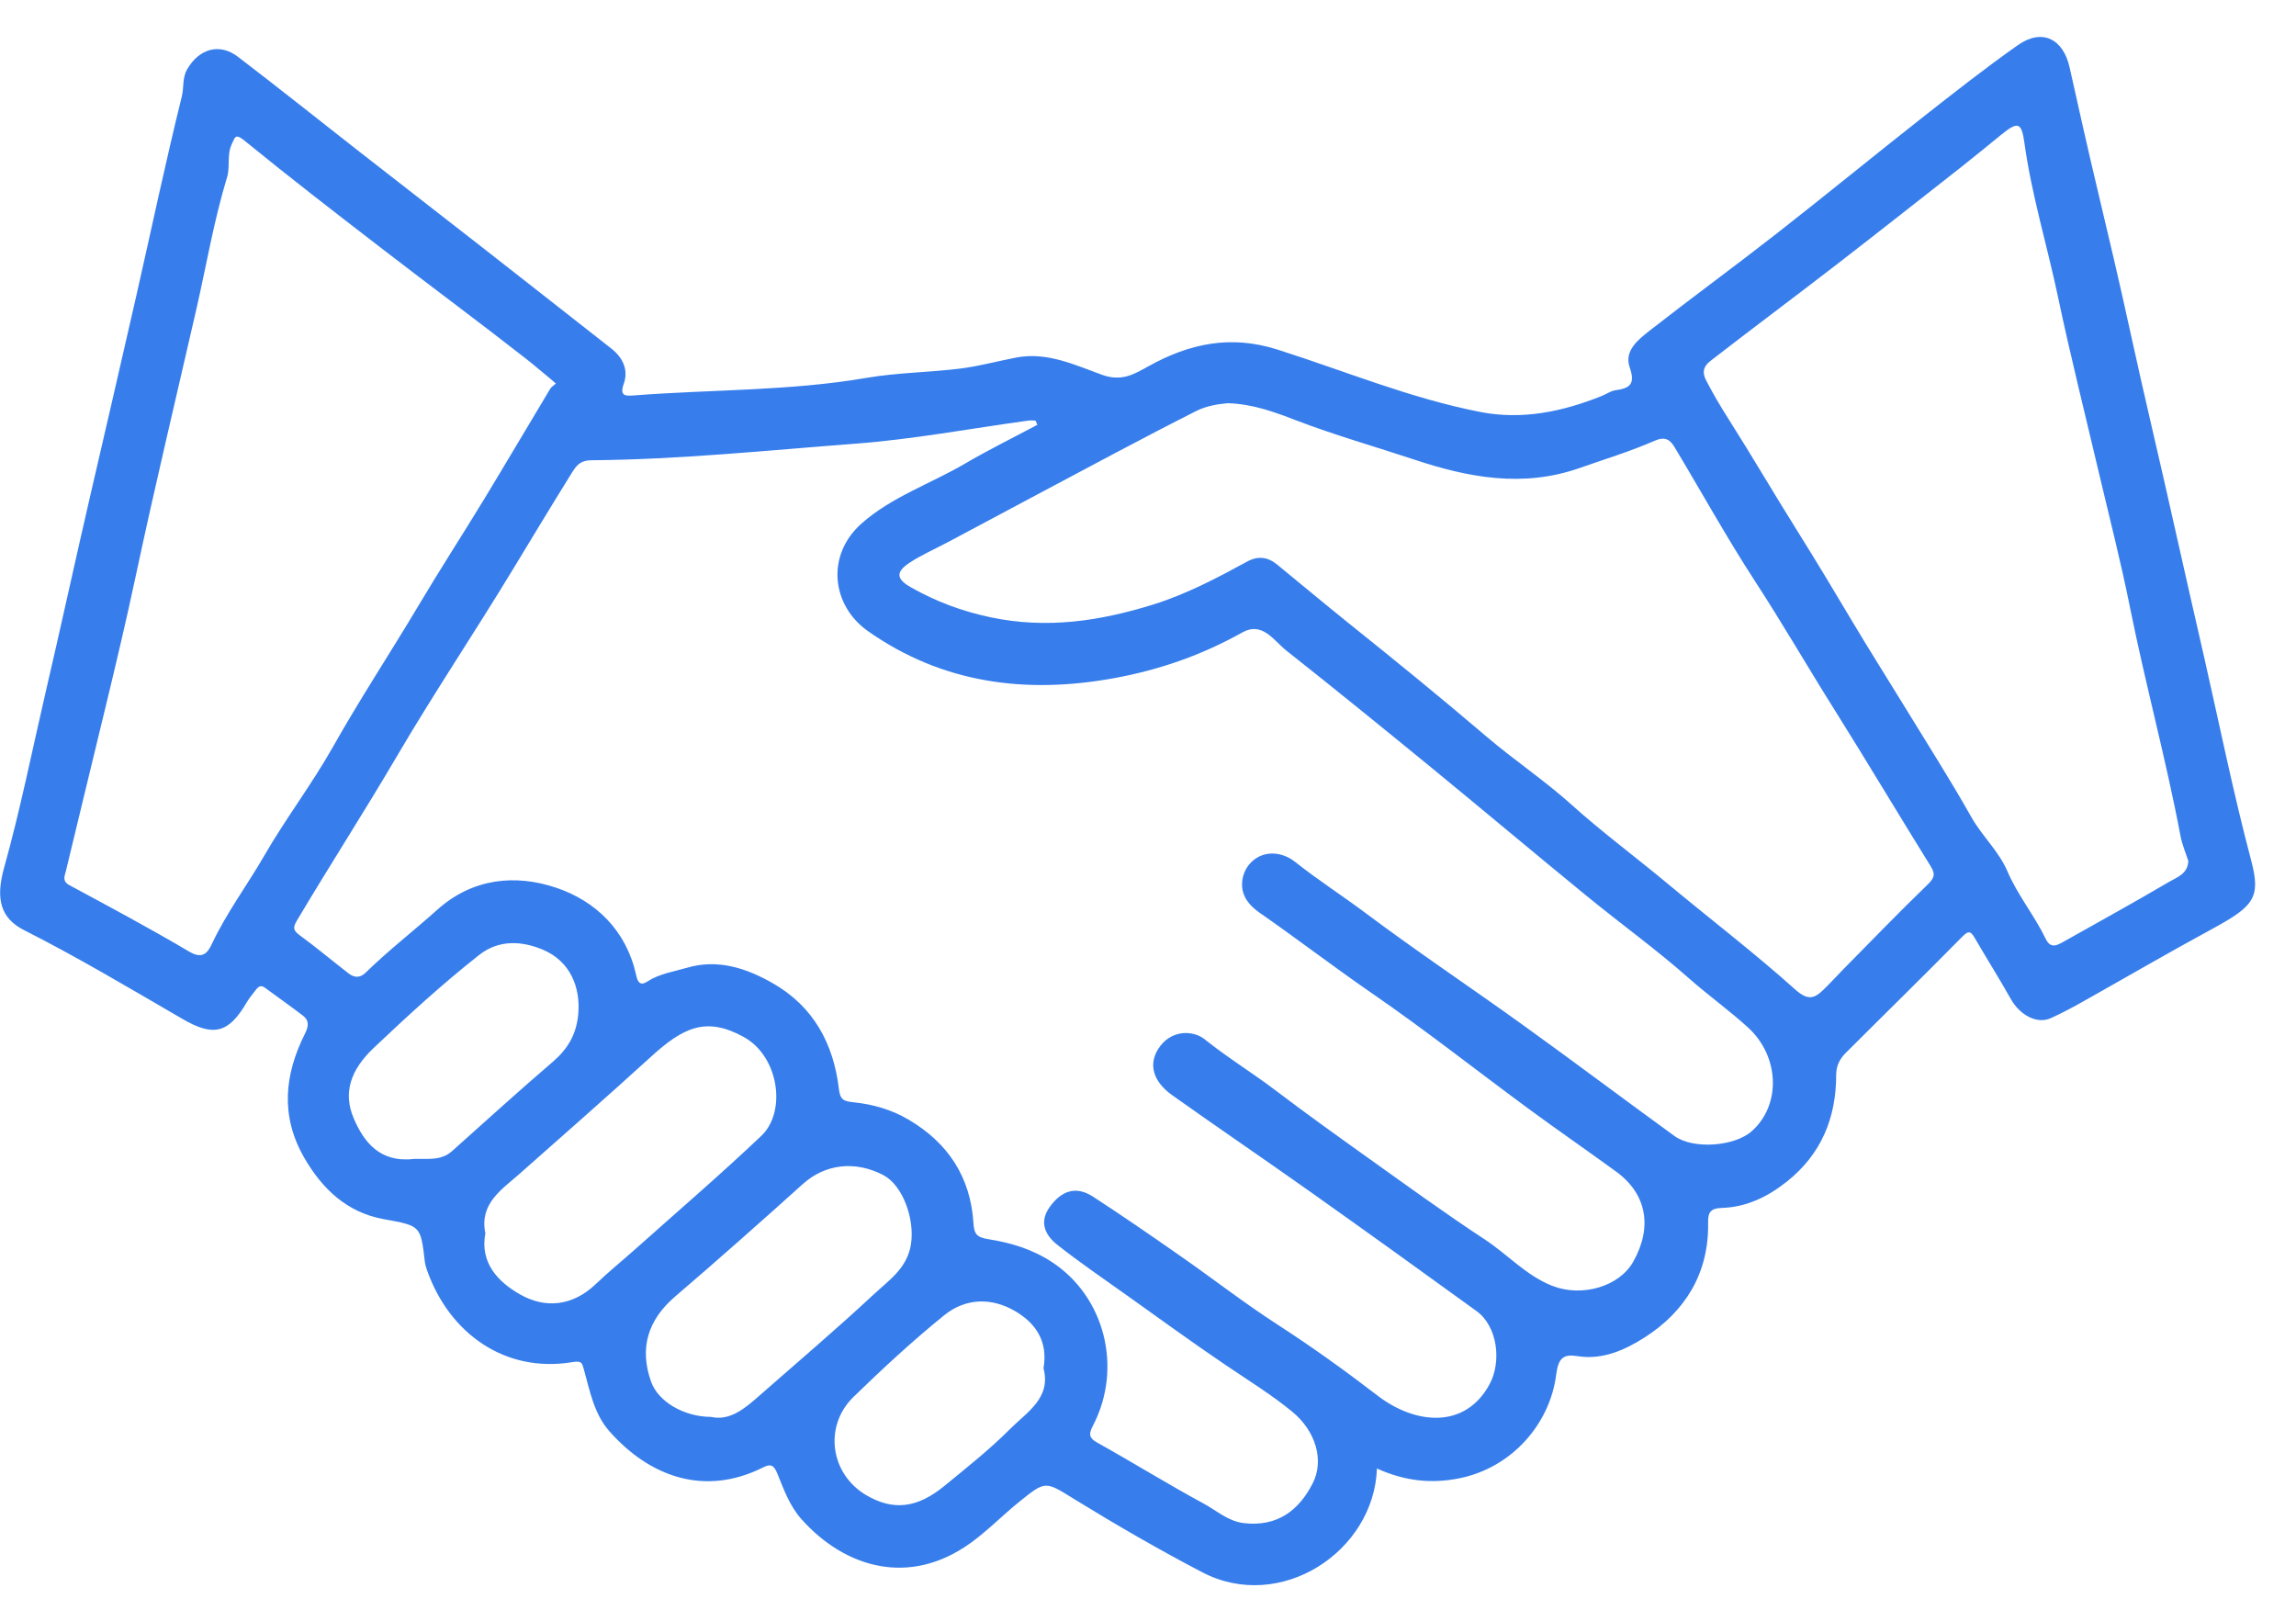 <?xml version="1.0" encoding="UTF-8"?> <svg xmlns="http://www.w3.org/2000/svg" width="56" height="39" viewBox="0 0 56 39" fill="none"><path d="M33.584 35.813C33.516 37.843 31.228 39.342 29.322 38.346C28.265 37.794 27.23 37.195 26.214 36.57C25.491 36.124 25.513 36.1 24.847 36.638C24.447 36.962 24.09 37.332 23.669 37.635C22.184 38.703 20.616 38.242 19.556 37.061C19.259 36.731 19.117 36.326 18.959 35.937C18.861 35.693 18.763 35.714 18.602 35.794C17.198 36.494 15.858 36.035 14.86 34.903C14.492 34.487 14.389 33.933 14.244 33.411C14.197 33.243 14.192 33.182 13.962 33.221C12.309 33.496 10.958 32.513 10.417 30.985C10.392 30.914 10.369 30.838 10.361 30.764C10.258 29.88 10.255 29.899 9.354 29.733C8.464 29.57 7.862 29.002 7.419 28.234C6.836 27.221 6.935 26.212 7.438 25.211C7.53 25.03 7.544 24.89 7.388 24.77C7.085 24.537 6.771 24.32 6.465 24.092C6.362 24.015 6.3 24.064 6.239 24.144C6.165 24.242 6.084 24.335 6.022 24.44C5.573 25.21 5.203 25.29 4.443 24.847C3.168 24.106 1.9 23.35 0.585 22.684C0.024 22.4 -0.116 21.937 0.099 21.167C0.493 19.758 0.78 18.32 1.11 16.895C1.484 15.292 1.832 13.682 2.204 12.077C2.579 10.457 2.956 8.834 3.325 7.212C3.693 5.591 4.035 3.965 4.435 2.351C4.49 2.13 4.441 1.898 4.57 1.681C4.859 1.188 5.355 1.041 5.805 1.386C6.8 2.146 7.778 2.928 8.765 3.699C9.794 4.502 10.828 5.303 11.857 6.107C12.876 6.903 13.89 7.702 14.908 8.499C15.192 8.72 15.332 9.022 15.216 9.353C15.103 9.669 15.261 9.659 15.461 9.644C17.352 9.497 19.255 9.539 21.134 9.216C21.886 9.087 22.656 9.084 23.414 8.99C23.88 8.932 24.336 8.806 24.799 8.718C25.546 8.579 26.223 8.904 26.882 9.142C27.367 9.317 27.682 9.115 28.017 8.929C29.018 8.375 30.017 8.164 31.156 8.525C32.8 9.048 34.404 9.717 36.106 10.048C37.126 10.246 38.108 10.041 39.06 9.66C39.174 9.616 39.28 9.536 39.397 9.519C39.749 9.47 39.894 9.374 39.748 8.958C39.608 8.558 39.955 8.283 40.234 8.065C41.254 7.267 42.299 6.504 43.319 5.707C44.515 4.773 45.69 3.809 46.883 2.87C47.651 2.267 48.419 1.662 49.216 1.101C49.808 0.685 50.322 0.946 50.478 1.643C50.7 2.638 50.922 3.635 51.159 4.627C51.427 5.755 51.695 6.885 51.941 8.016C52.297 9.654 52.691 11.283 53.054 12.918C53.286 13.963 53.527 15.004 53.764 16.047C54.138 17.694 54.473 19.349 54.906 20.983C55.148 21.897 54.975 22.102 53.945 22.662C52.87 23.244 51.814 23.862 50.748 24.459C50.509 24.593 50.264 24.721 50.015 24.834C49.685 24.982 49.267 24.761 49.045 24.366C48.761 23.862 48.453 23.373 48.163 22.874C48.05 22.678 47.992 22.714 47.841 22.865C46.908 23.813 45.956 24.742 45.016 25.682C44.875 25.823 44.785 25.992 44.785 26.215C44.785 27.261 44.424 28.142 43.594 28.809C43.121 29.188 42.597 29.442 41.991 29.461C41.719 29.47 41.657 29.57 41.661 29.818C41.685 31.045 41.106 31.982 40.121 32.614C39.657 32.912 39.098 33.175 38.481 33.076C38.143 33.021 38.009 33.108 37.957 33.52C37.807 34.719 36.885 35.788 35.611 36.051C34.911 36.195 34.26 36.121 33.589 35.818L33.584 35.813ZM25.303 10.363C25.287 10.327 25.272 10.293 25.256 10.258C25.199 10.258 25.138 10.25 25.082 10.258C23.674 10.451 22.271 10.715 20.855 10.822C18.717 10.984 16.583 11.207 14.436 11.225C14.217 11.226 14.098 11.29 13.97 11.496C13.473 12.294 12.989 13.096 12.502 13.9C11.576 15.427 10.58 16.911 9.676 18.452C8.889 19.792 8.048 21.096 7.255 22.43C7.162 22.586 7.122 22.672 7.299 22.802C7.711 23.102 8.101 23.431 8.505 23.743C8.64 23.847 8.782 23.855 8.914 23.726C9.471 23.182 10.087 22.706 10.665 22.188C11.535 21.41 12.58 21.319 13.568 21.652C14.523 21.973 15.273 22.687 15.514 23.773C15.545 23.914 15.592 24.067 15.785 23.941C16.084 23.746 16.433 23.697 16.763 23.601C17.511 23.382 18.209 23.614 18.853 23.983C19.839 24.547 20.332 25.455 20.461 26.561C20.493 26.836 20.589 26.858 20.823 26.884C21.291 26.933 21.745 27.062 22.159 27.306C23.121 27.872 23.672 28.705 23.743 29.833C23.759 30.088 23.817 30.177 24.102 30.222C24.648 30.308 25.174 30.462 25.665 30.786C26.941 31.627 27.387 33.35 26.665 34.756C26.564 34.95 26.533 35.059 26.768 35.188C27.637 35.671 28.482 36.198 29.358 36.671C29.673 36.841 29.951 37.101 30.333 37.147C31.156 37.245 31.683 36.833 32.016 36.179C32.309 35.61 32.083 34.891 31.513 34.426C31.009 34.014 30.457 33.673 29.92 33.31C29.095 32.753 28.289 32.166 27.478 31.588C26.914 31.187 26.341 30.795 25.797 30.367C25.5 30.134 25.333 29.818 25.6 29.442C25.898 29.023 26.256 28.923 26.66 29.186C27.376 29.651 28.079 30.137 28.78 30.626C29.575 31.18 30.341 31.776 31.154 32.302C31.997 32.847 32.811 33.432 33.606 34.043C34.516 34.739 35.728 34.864 36.327 33.768C36.63 33.215 36.528 32.349 36.013 31.976C34.658 30.993 33.298 30.017 31.932 29.048C30.823 28.262 29.7 27.5 28.593 26.713C28.114 26.373 28.015 25.957 28.247 25.587C28.547 25.104 29.101 25.12 29.387 25.351C29.941 25.796 30.544 26.163 31.108 26.591C31.841 27.148 32.589 27.684 33.338 28.219C34.291 28.898 35.239 29.589 36.217 30.231C36.77 30.595 37.221 31.106 37.851 31.357C38.574 31.645 39.488 31.385 39.834 30.774C40.312 29.928 40.164 29.118 39.42 28.576C38.715 28.062 37.996 27.567 37.293 27.05C36.016 26.111 34.771 25.126 33.466 24.228C32.536 23.587 31.64 22.899 30.714 22.255C30.515 22.115 30.295 21.901 30.294 21.577C30.294 21.258 30.477 21.01 30.695 20.898C30.977 20.753 31.318 20.806 31.599 21.029C32.154 21.469 32.75 21.851 33.317 22.276C34.576 23.219 35.886 24.092 37.163 25.012C38.397 25.9 39.611 26.814 40.842 27.707C41.3 28.038 42.304 27.961 42.723 27.591C43.446 26.954 43.408 25.764 42.633 25.058C42.172 24.639 41.666 24.277 41.198 23.864C40.401 23.158 39.532 22.533 38.706 21.857C37.443 20.824 36.196 19.775 34.935 18.741C33.755 17.776 32.572 16.813 31.374 15.867C31.066 15.623 30.791 15.149 30.298 15.426C29.309 15.981 28.258 16.345 27.149 16.544C25.013 16.929 22.987 16.669 21.173 15.395C20.279 14.768 20.141 13.542 21.013 12.768C21.748 12.117 22.693 11.801 23.53 11.311C24.109 10.972 24.711 10.675 25.303 10.36V10.363ZM29.952 9.833C29.709 9.855 29.433 9.897 29.183 10.021C28.523 10.354 27.868 10.696 27.214 11.042C25.839 11.77 24.469 12.504 23.096 13.235C22.789 13.398 22.466 13.538 22.178 13.729C21.84 13.955 21.863 14.124 22.218 14.325C22.829 14.671 23.465 14.909 24.165 15.056C25.532 15.344 26.827 15.148 28.126 14.744C28.938 14.491 29.682 14.098 30.423 13.694C30.682 13.553 30.924 13.584 31.148 13.768C31.717 14.234 32.281 14.705 32.853 15.166C33.996 16.082 35.134 17.006 36.249 17.959C36.924 18.535 37.668 19.031 38.328 19.624C39.082 20.303 39.897 20.904 40.674 21.552C41.71 22.415 42.785 23.235 43.789 24.136C44.084 24.398 44.241 24.364 44.466 24.147C44.638 23.983 44.796 23.804 44.964 23.635C45.64 22.95 46.309 22.256 47.001 21.588C47.164 21.43 47.221 21.338 47.093 21.133C46.31 19.872 45.55 18.596 44.762 17.339C44.1 16.287 43.479 15.21 42.801 14.168C42.109 13.104 41.495 11.99 40.84 10.901C40.731 10.718 40.606 10.641 40.359 10.749C39.766 11.009 39.143 11.198 38.532 11.413C37.144 11.902 35.805 11.645 34.5 11.211C33.54 10.892 32.563 10.616 31.613 10.252C31.101 10.054 30.556 9.852 29.95 9.834L29.952 9.833ZM53.375 21.003C53.311 20.803 53.224 20.604 53.184 20.395C52.831 18.52 52.325 16.68 51.95 14.809C51.729 13.707 51.447 12.611 51.188 11.513C50.853 10.085 50.494 8.662 50.192 7.227C49.928 5.976 49.55 4.751 49.375 3.479C49.307 2.981 49.214 2.959 48.82 3.278C48.497 3.54 48.175 3.806 47.849 4.063C46.827 4.865 45.807 5.67 44.778 6.465C43.764 7.248 42.736 8.013 41.723 8.799C41.592 8.901 41.489 9.035 41.61 9.271C41.781 9.604 41.971 9.925 42.171 10.238C42.739 11.133 43.272 12.048 43.835 12.945C44.288 13.668 44.729 14.402 45.166 15.137C45.575 15.825 46.005 16.501 46.423 17.185C46.979 18.095 47.555 18.994 48.079 19.924C48.343 20.392 48.752 20.76 48.962 21.251C49.213 21.837 49.62 22.326 49.894 22.895C50.016 23.149 50.175 23.055 50.344 22.96C51.197 22.479 52.056 22.008 52.899 21.511C53.088 21.399 53.358 21.32 53.373 21.004L53.375 21.003ZM13.559 9.356C13.493 9.298 13.451 9.259 13.405 9.222C13.216 9.071 13.032 8.907 12.843 8.76C11.671 7.842 10.473 6.957 9.294 6.047C8.173 5.184 7.054 4.32 5.957 3.425C5.734 3.244 5.73 3.357 5.656 3.509C5.528 3.77 5.618 4.064 5.538 4.324C5.218 5.376 5.036 6.46 4.792 7.529C4.296 9.697 3.777 11.86 3.313 14.038C3.086 15.105 2.833 16.173 2.576 17.237C2.255 18.571 1.928 19.903 1.609 21.237C1.581 21.358 1.505 21.488 1.694 21.589C2.675 22.118 3.66 22.644 4.62 23.212C4.943 23.402 5.066 23.238 5.17 23.017C5.526 22.261 6.027 21.594 6.442 20.875C6.963 19.971 7.6 19.137 8.113 18.229C8.78 17.045 9.527 15.913 10.221 14.747C10.738 13.878 11.288 13.03 11.814 12.165C12.354 11.275 12.883 10.376 13.419 9.484C13.447 9.437 13.501 9.406 13.56 9.353L13.559 9.356ZM11.838 30.081C11.7 30.806 12.158 31.269 12.678 31.566C13.293 31.92 13.962 31.859 14.525 31.323C14.841 31.021 15.181 30.745 15.508 30.454C16.532 29.54 17.575 28.646 18.57 27.701C19.19 27.111 18.998 25.767 18.145 25.294C17.225 24.785 16.665 25.054 15.871 25.779C14.809 26.747 13.727 27.695 12.651 28.647C12.239 29.011 11.687 29.357 11.838 30.079V30.081ZM17.344 34.558C17.805 34.659 18.167 34.352 18.524 34.037C19.453 33.22 20.398 32.42 21.302 31.577C21.673 31.23 22.128 30.935 22.219 30.344C22.314 29.726 22.018 28.907 21.543 28.659C20.849 28.297 20.12 28.395 19.588 28.872C18.558 29.798 17.52 30.72 16.467 31.621C15.803 32.19 15.588 32.878 15.881 33.701C16.051 34.176 16.668 34.555 17.346 34.557L17.344 34.558ZM10.106 28.265C10.422 28.255 10.752 28.317 11.023 28.077C11.839 27.349 12.648 26.612 13.479 25.9C13.848 25.584 14.059 25.229 14.104 24.733C14.161 24.082 13.912 23.446 13.242 23.163C12.753 22.956 12.18 22.902 11.688 23.29C10.788 23.999 9.945 24.771 9.114 25.559C8.548 26.095 8.362 26.655 8.627 27.274C8.872 27.851 9.267 28.368 10.106 28.264V28.265ZM25.451 33.374C25.566 32.718 25.265 32.272 24.757 31.976C24.175 31.637 23.547 31.661 23.031 32.077C22.261 32.7 21.53 33.377 20.818 34.069C20.08 34.787 20.253 35.956 21.133 36.469C21.784 36.847 22.363 36.789 23.031 36.243C23.579 35.794 24.137 35.353 24.636 34.852C25.044 34.442 25.64 34.101 25.453 33.376L25.451 33.374Z" fill="#377EEC"></path></svg> 